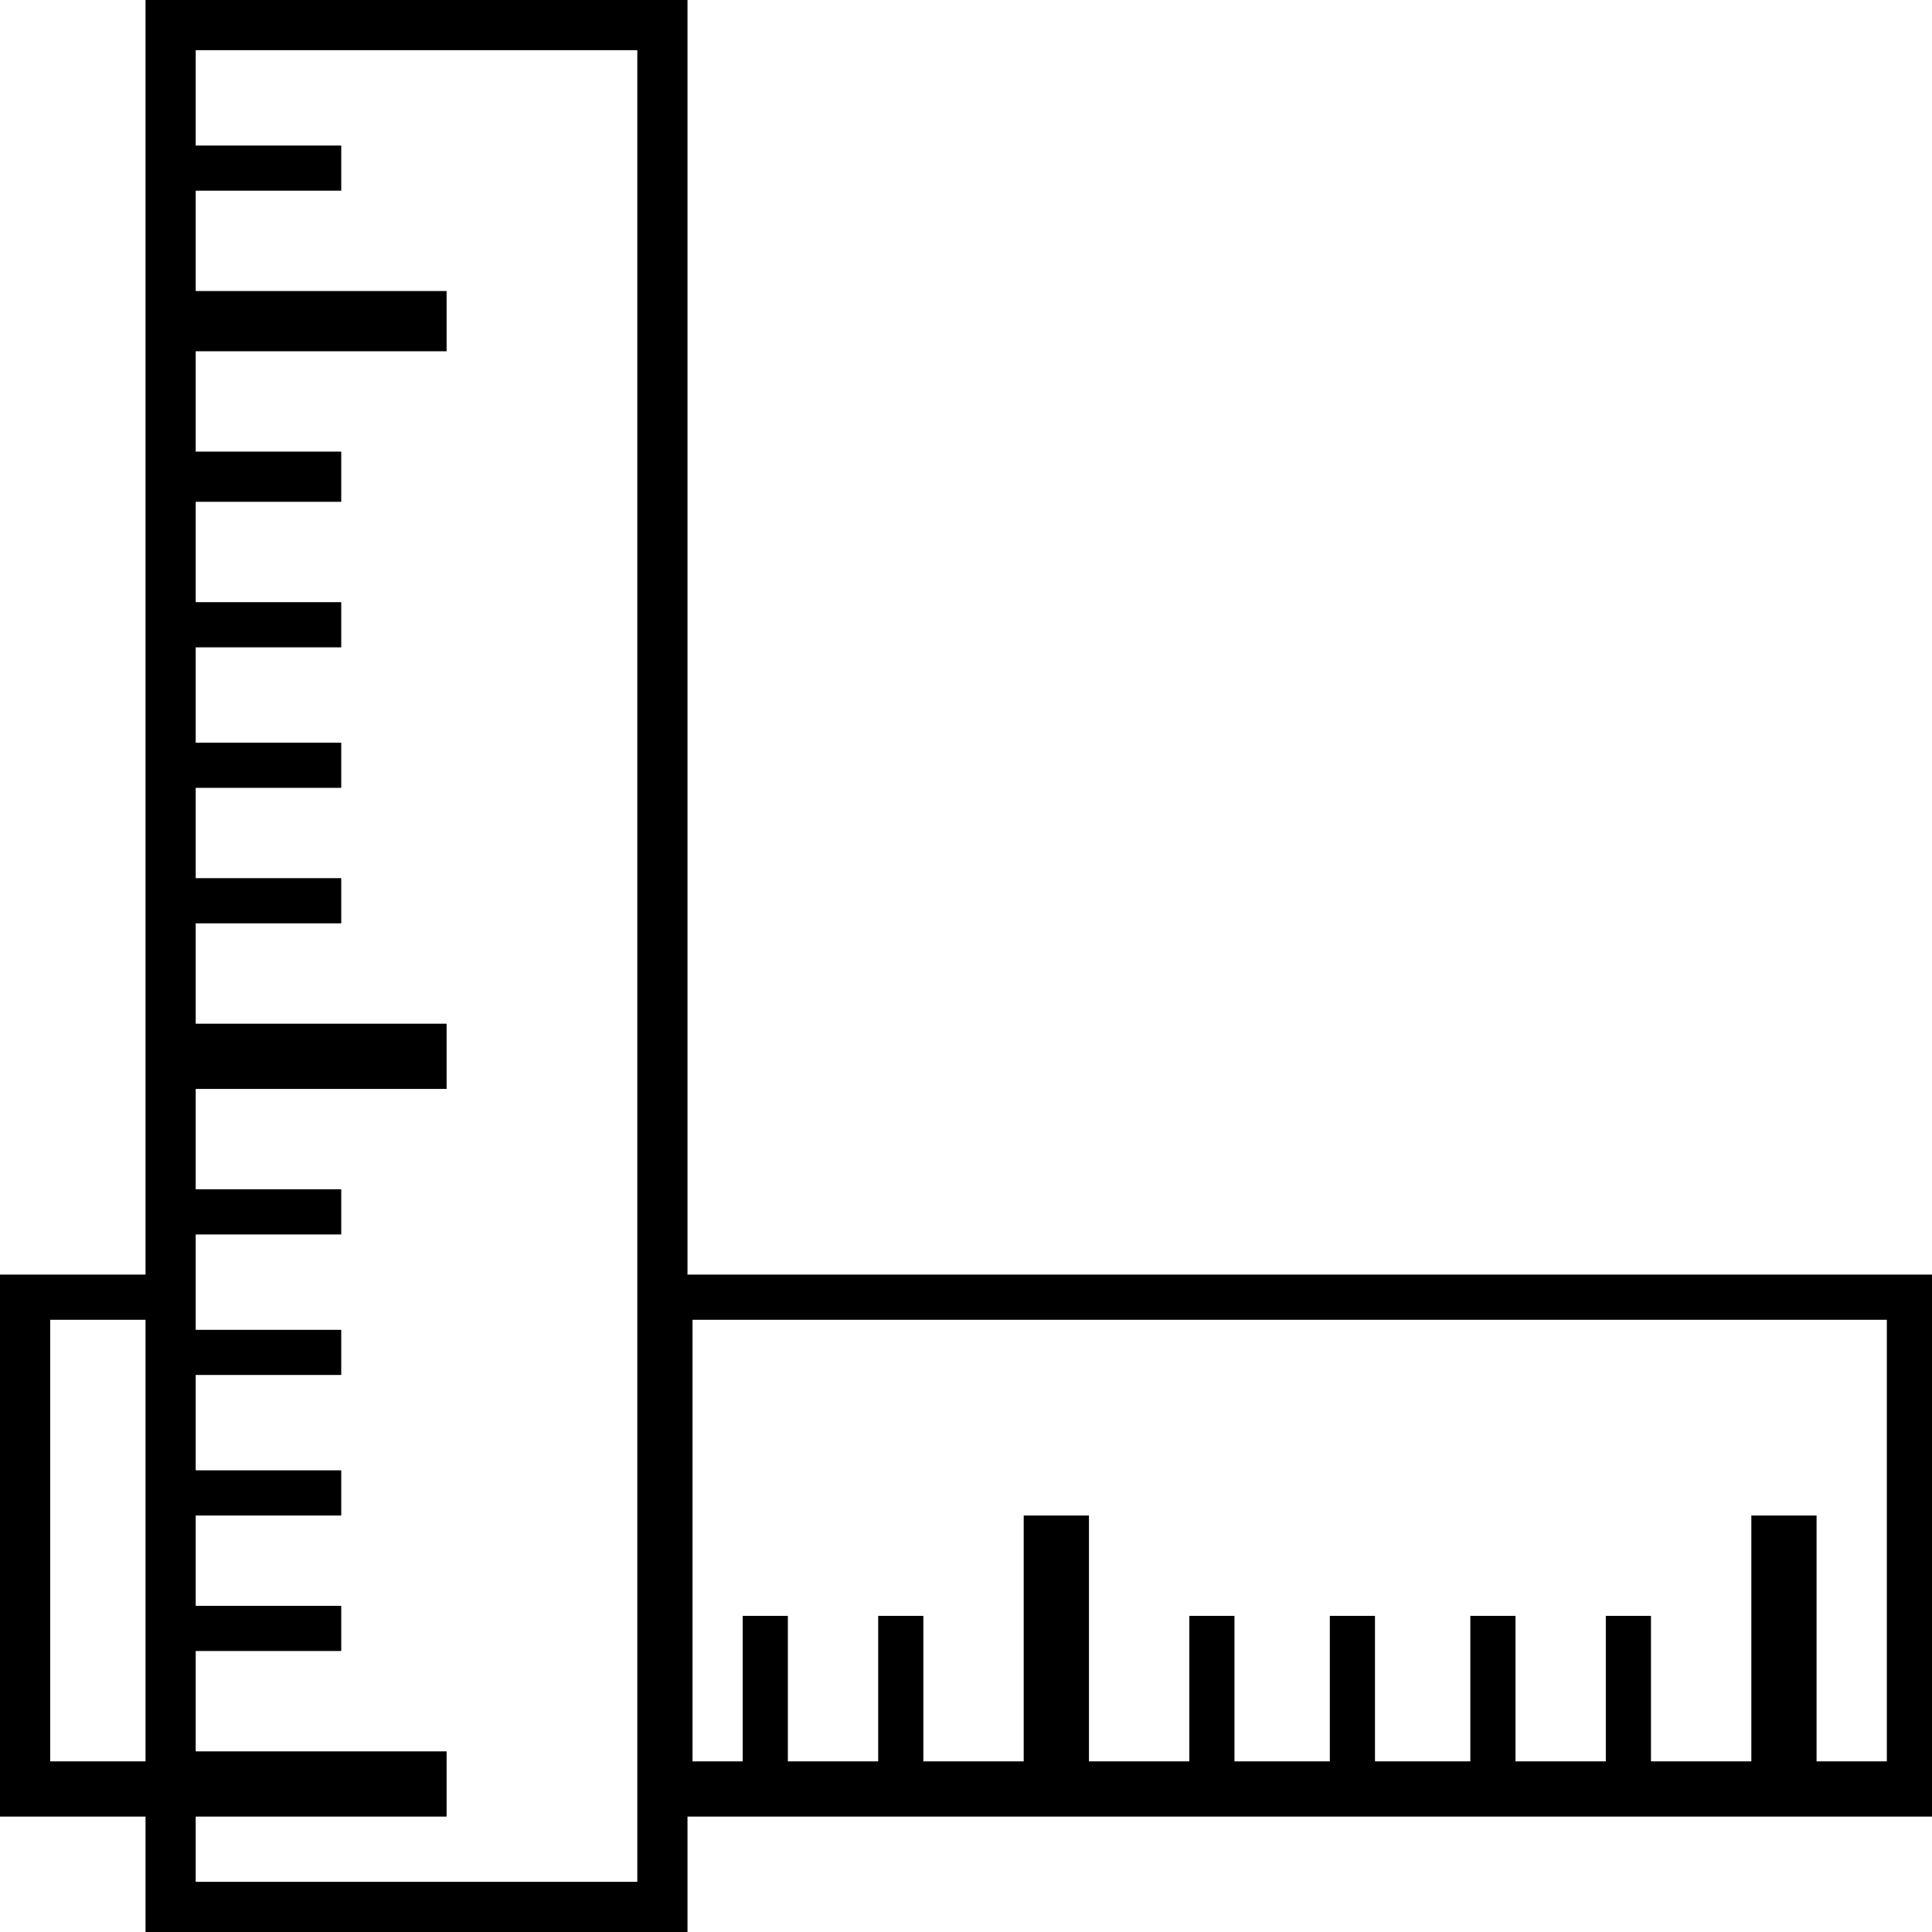 <?xml version="1.0" encoding="utf-8"?>
<!-- Generator: Adobe Illustrator 25.2.1, SVG Export Plug-In . SVG Version: 6.00 Build 0)  -->
<svg version="1.1" id="Ebene_1" xmlns="http://www.w3.org/2000/svg" xmlns:xlink="http://www.w3.org/1999/xlink" x="0px" y="0px"
	 viewBox="0 0 38.5 38.5" style="enable-background:new 0 0 38.5 38.5;" xml:space="preserve">
<path d="M38.5,25.4H13.7V0H2.9v25.4H0v10.8h2.9v2.4h10.8v-2.4h24.8V25.4z M1,35.1v-8.8h1.9v8.8H1z M12.7,37.5H3.9v-1.3h5v-1.3h-5v-2
	h2.9V32H3.9v-1.8h2.9v-0.9H3.9v-1.9h2.9v-0.9H3.9v-1.9h2.9v-0.9H3.9v-2h5v-1.3h-5v-2h2.9v-0.9H3.9v-1.8h2.9v-0.9H3.9v-1.9h2.9v-0.9
	H3.9V10h2.9V9H3.9V7h5V5.8h-5v-2h2.9V2.9H3.9V1h8.8V37.5z M37.5,35.1h-1.3v-4.9h-1.3v4.9h-2v-2.9H32v2.9h-1.8v-2.9h-0.9v2.9h-1.9
	v-2.9h-0.9v2.9h-1.9v-2.9h-0.9v2.9h-2v-4.9h-1.3v4.9h-2v-2.9h-0.9v2.9h-1.8v-2.9h-0.9v2.9h-1v-8.8h23.8V35.1z"/>
</svg>
